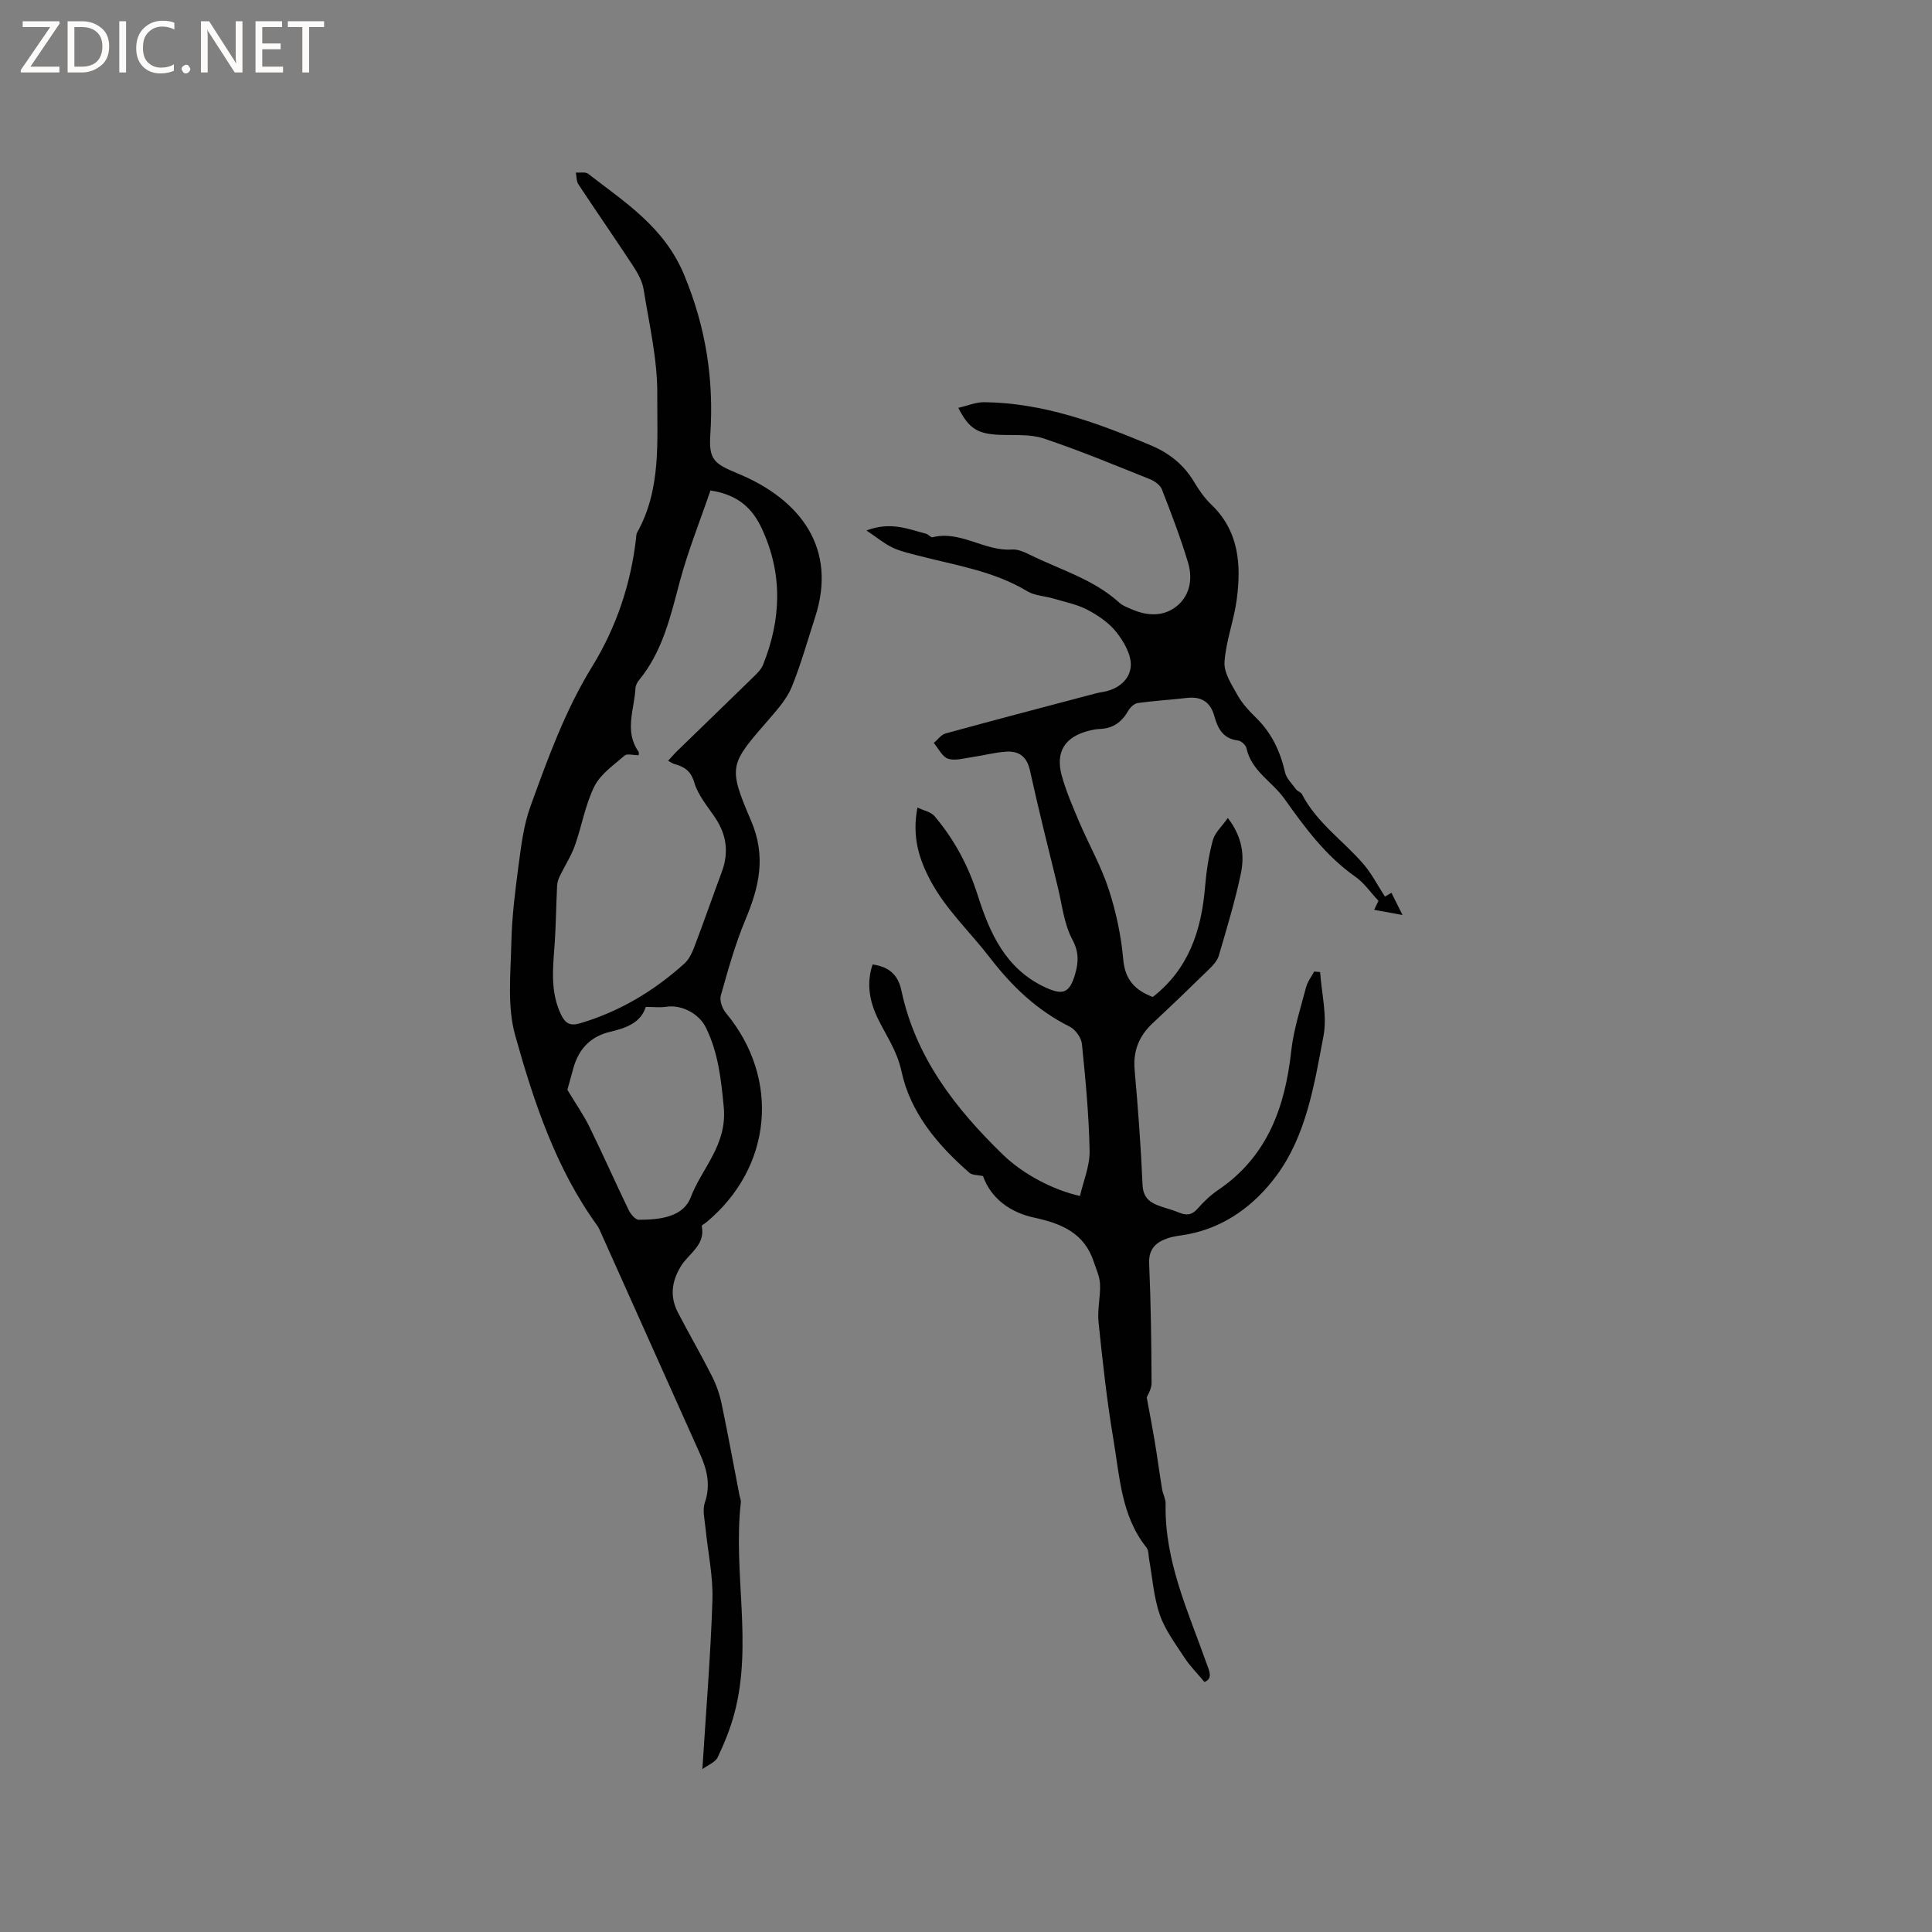 <svg enable-background="new 0 0 400 400" viewBox="0 0 400 400" xmlns="http://www.w3.org/2000/svg"><rect x="0" y="0" width="400" height="400" fill="#808080" stroke="none"/><g fill="#fcfbfa"><path d="m12.4 4.8-6.1 9h6v1.2h-8v-.5l6.1-8.9h-5.7v-1.2h7.6v.4z"/><path d="m14 15v-10.6h3c1.6 0 2.9.5 4 1.4s1.6 2.2 1.6 3.8-.5 3-1.6 3.9-2.4 1.5-4 1.5zm1.4-9.4v8.2h1.6c1.3 0 2.4-.4 3.1-1.1s1.1-1.8 1.1-3.1-.4-2.3-1.2-3-1.8-1-3.1-1z"/><path d="m26.1 4.4v10.6h-1.4v-10.6z"/><path d="m36.1 14.6c-.8.4-1.8.6-2.9.6-1.5 0-2.7-.5-3.6-1.4s-1.4-2.2-1.4-3.8c0-1.7.5-3.1 1.5-4.1s2.3-1.6 3.9-1.6c1 0 1.8.1 2.5.4v1.4c-.8-.4-1.6-.6-2.5-.6-1.2 0-2.1.4-2.9 1.2s-1.1 1.8-1.1 3.2c0 1.3.3 2.3 1 3s1.6 1.1 2.7 1.1c1 0 2-.2 2.7-.7v1.3z"/><path d="m37.6 14.3c0-.2.1-.5.3-.6s.4-.3.6-.3c.3 0 .5.1.6.3s.3.4.3.6-.1.4-.3.6-.4.3-.6.3c-.3 0-.5-.1-.6-.3s-.3-.4-.3-.6z"/><path d="m50.2 15h-1.6l-5.3-8.2c-.2-.2-.3-.5-.4-.7 0 .2.1.7.1 1.5v7.4h-1.4v-10.6h1.7l5.2 8.1c.2.4.4.6.4.7 0-.3-.1-.8-.1-1.5v-7.3h1.4z"/><path d="m58.6 15h-5.7v-10.6h5.5v1.2h-4.1v3.4h3.8v1.2h-3.8v3.6h4.3z"/><path d="m67.1 5.6h-3.1v9.4h-1.4v-9.4h-3v-1.2h7.5z"/></g><path d="m249.37 348.24c-1.59-1.91-3.02-3.32-4.09-4.97-1.88-2.89-4.04-5.74-5.15-8.93-1.27-3.65-1.52-7.65-2.22-11.5-.15-.82-.07-1.84-.53-2.42-5.26-6.57-5.55-14.68-6.86-22.4-1.36-8.04-2.24-16.17-3.08-24.28-.27-2.59.42-5.27.31-7.89-.06-1.54-.79-3.06-1.28-4.56-1.95-6-6.68-7.97-12.39-9.2-4.91-1.06-8.9-3.94-10.56-8.6-1.15-.25-2.22-.17-2.79-.66-6.59-5.74-12.26-12.45-14.09-21.03-.9-4.22-3.13-7.31-4.86-10.86-1.79-3.66-2.42-7.35-1.12-11.26 3.46.49 5.28 2.16 5.97 5.42 2.94 13.84 11.2 24.45 21.07 34.01 4.1 3.97 10.35 7.28 15.9 8.5.71-3.1 2.05-6.23 1.99-9.34-.14-7.38-.84-14.77-1.59-22.12-.13-1.3-1.35-3-2.52-3.59-6.78-3.39-11.93-8.3-16.57-14.33-4.06-5.28-9.03-9.87-12.23-15.84-2.4-4.48-3.9-9.16-2.73-15.2 1.35.65 2.8.91 3.54 1.79 4.07 4.82 6.99 10.24 8.92 16.32 2.48 7.81 5.73 15.22 13.87 19.06 3.72 1.75 5.13 1.34 6.3-2.64.7-2.4.86-4.54-.55-7.17-1.75-3.25-2.13-7.25-3.04-10.94-1.96-8.02-3.98-16.03-5.75-24.1-.63-2.86-2.27-4.04-4.86-3.89-2.4.14-4.76.8-7.16 1.14-1.65.24-3.49.8-4.94.32-1.21-.41-1.99-2.13-2.95-3.26.81-.68 1.53-1.72 2.46-1.97 10.3-2.83 20.64-5.53 30.96-8.26.51-.14 1.03-.24 1.56-.32 3.18-.53 5.68-2.57 5.81-5.47.1-2.28-1.45-4.97-2.98-6.91-1.52-1.94-3.78-3.47-6-4.64-2.18-1.14-4.71-1.63-7.1-2.34-1.77-.53-3.8-.57-5.32-1.48-7.05-4.27-15.07-5.41-22.82-7.45-1.74-.46-3.54-.85-5.14-1.62-1.67-.8-3.13-2.03-5.37-3.53 5.03-1.91 8.67-.28 12.35.68.48.12.97.81 1.33.72 5.83-1.45 10.76 2.94 16.44 2.54 1.17-.08 2.49.48 3.6 1.03 6.32 3.14 13.27 5.09 18.65 9.99.68.62 1.64.96 2.51 1.34 3.35 1.47 6.81 1.59 9.6-.83 2.58-2.25 3.06-5.66 2.1-8.83-1.55-5.13-3.46-10.16-5.42-15.16-.35-.9-1.52-1.72-2.5-2.11-7.27-2.91-14.52-5.93-21.94-8.41-2.8-.94-6.04-.64-9.08-.76-4.58-.18-6.42-1.23-8.62-5.59 1.87-.43 3.63-1.19 5.37-1.17 12.21.14 23.43 4.27 34.49 8.93 3.68 1.55 6.74 3.91 8.86 7.43 1.03 1.72 2.19 3.44 3.63 4.81 5.79 5.53 6.24 12.49 5.29 19.7-.57 4.35-2.25 8.59-2.53 12.94-.14 2.23 1.5 4.7 2.71 6.86.97 1.73 2.39 3.26 3.82 4.66 3.23 3.15 5.01 6.95 6 11.29.29 1.29 1.46 2.39 2.29 3.53.3.41.99.57 1.21 1 3.04 5.9 8.54 9.61 12.73 14.47 1.71 1.98 2.92 4.38 4.46 6.75.26-.15.73-.43 1.34-.8.7 1.4 1.4 2.79 2.3 4.6-2.12-.39-3.84-.7-5.87-1.07.44-.93.72-1.53.88-1.87-1.64-1.75-2.97-3.72-4.8-5-6.13-4.31-10.41-10.14-14.69-16.16-2.51-3.52-6.82-5.71-7.84-10.46-.14-.64-1.09-1.49-1.74-1.57-3.1-.36-4.2-2.48-4.91-5.07-.81-2.91-2.69-4.1-5.71-3.74-3.36.4-6.76.58-10.11 1.05-.74.1-1.59.89-1.99 1.59-1.31 2.32-3.12 3.67-5.82 3.78-.74.03-1.48.16-2.2.34-5.09 1.23-7.14 4.38-5.73 9.42.91 3.24 2.26 6.36 3.58 9.47 1.99 4.67 4.54 9.15 6.11 13.95 1.53 4.68 2.58 9.62 3.01 14.51.37 4.29 2.51 6.44 6.12 7.8 7.42-5.76 10.07-13.76 10.82-22.74.27-3.26.76-6.55 1.61-9.7.42-1.57 1.88-2.86 3.11-4.62 3.11 4.08 3.47 7.91 2.67 11.65-1.21 5.68-2.9 11.27-4.54 16.85-.3 1.04-1.17 1.99-1.98 2.78-3.86 3.78-7.77 7.53-11.72 11.22-2.81 2.63-4.07 5.71-3.73 9.63.7 7.92 1.3 15.85 1.64 23.79.1 2.37 1.17 3.48 3.03 4.23 1.47.59 3.04.93 4.5 1.54 1.55.65 2.7.55 3.89-.82 1.24-1.43 2.67-2.78 4.23-3.84 10.18-6.91 13.85-17.1 15.13-28.75.49-4.47 1.93-8.85 3.08-13.24.3-1.15 1.11-2.17 1.68-3.25.41.04.82.08 1.23.12.29 4.43 1.5 9.04.69 13.26-1.91 10.04-3.53 20.51-9.75 28.91-4.44 5.99-10.56 10.65-18.37 12.12-1.35.26-2.76.36-4.05.79-2.48.83-4.06 2.18-3.92 5.3.36 8.22.46 16.46.5 24.7.01 1.25-.83 2.51-1 2.98.62 3.4 1.17 6.19 1.64 9 .55 3.31.99 6.64 1.53 9.96.17 1.04.76 2.05.74 3.07-.26 11.8 4.65 22.25 8.46 33 .57 1.58 1.4 3.18-.42 3.89z" fill="#010102"/><path d="m145.42 366.28c.75-12.02 1.71-23.5 2.08-35.01.16-4.92-.94-9.87-1.42-14.82-.17-1.78-.69-3.76-.15-5.34 1.23-3.62.47-6.82-.99-10.07-6.93-15.45-13.85-30.9-20.77-46.35-.13-.29-.26-.59-.44-.84-8.63-11.87-13.18-25.62-17.06-39.46-1.69-6.02-.94-12.8-.8-19.22.11-5.39.8-10.78 1.51-16.14.54-4.06 1.05-8.23 2.43-12.04 3.6-9.93 7.17-19.86 12.79-28.99 4.96-8.05 7.99-17 9.08-26.49.05-.42.03-.89.22-1.24 5.07-9.02 4.12-19.04 4.18-28.69.04-7.23-1.68-14.48-2.83-21.69-.27-1.69-1.23-3.37-2.19-4.85-3.71-5.66-7.57-11.21-11.3-16.86-.43-.65-.37-1.63-.54-2.45.86.07 1.98-.19 2.55.25 7.68 5.96 15.78 11.02 19.9 20.99 4.49 10.85 6.15 21.61 5.39 33.08-.34 5.19.86 5.98 5.73 8 13.01 5.4 20.6 15.53 15.97 29.74-1.57 4.83-2.93 9.75-4.84 14.44-.97 2.37-2.79 4.46-4.5 6.44-8.29 9.57-8.85 9.77-3.94 21.2 3.22 7.49 1.68 13.78-1.17 20.6-2.11 5.04-3.58 10.36-5.07 15.63-.3 1.05.3 2.72 1.06 3.63 11.3 13.59 9.61 32-4.07 43.34-.32.27-.98.59-.94.78.81 3.93-2.69 5.65-4.3 8.28-1.96 3.2-2.33 6.34-.63 9.62 2.29 4.41 4.79 8.72 7.04 13.16.89 1.76 1.57 3.69 1.98 5.62 1.33 6.32 2.48 12.67 3.71 19.01.1.52.35 1.05.29 1.55-1.64 14.5 2.5 29.19-1.32 43.6-.83 3.15-2.08 6.22-3.48 9.16-.52 1.04-2.04 1.6-3.16 2.43zm1.67-264.73c-2.17 6.36-4.66 12.53-6.36 18.91-1.92 7.19-3.54 14.4-8.41 20.33-.38.46-.72 1.11-.75 1.68-.23 4.39-2.36 8.89.62 13.14.17.25.02.72.02.75-1.12 0-2.37-.38-2.89.07-2.26 1.97-4.99 3.83-6.26 6.38-1.9 3.82-2.6 8.22-4.05 12.29-.79 2.2-2.11 4.21-3.13 6.33-.29.6-.51 1.3-.54 1.96-.21 4.32-.24 8.64-.57 12.95-.36 4.67-.74 9.27 1.38 13.71.89 1.86 1.91 2.41 3.95 1.81 8.18-2.42 15.29-6.69 21.58-12.35.96-.86 1.6-2.22 2.07-3.46 1.96-5.14 3.76-10.34 5.68-15.5 1.48-3.97 1.03-7.65-1.31-11.17-1.58-2.38-3.58-4.68-4.36-7.32-.72-2.46-2.05-3.3-4.12-3.87-.38-.1-.71-.36-1.32-.68.77-.83 1.36-1.53 2.02-2.16 5.24-5.1 10.51-10.17 15.74-15.28.74-.72 1.54-1.53 1.91-2.45 3.74-9.35 4.1-18.71-.19-28.03-1.92-4.19-4.82-7.15-10.71-8.04zm-29.62 124.08c1.75 2.91 3.36 5.21 4.58 7.7 2.79 5.69 5.35 11.49 8.11 17.2.41.84 1.39 2.02 2.1 2.01 4.22-.01 9.15-.49 10.74-4.64 2.34-6.13 7.61-10.84 6.84-18.76-.56-5.79-1.14-11.16-3.67-16.35-1.42-2.92-5-4.83-8.21-4.35-1.31.2-2.67.03-4.26.03-1.04 3.32-4.12 4.38-7.4 5.16-4.1.97-6.53 3.61-7.61 7.6-.44 1.63-.91 3.26-1.22 4.4z" fill="#010102"/></svg>